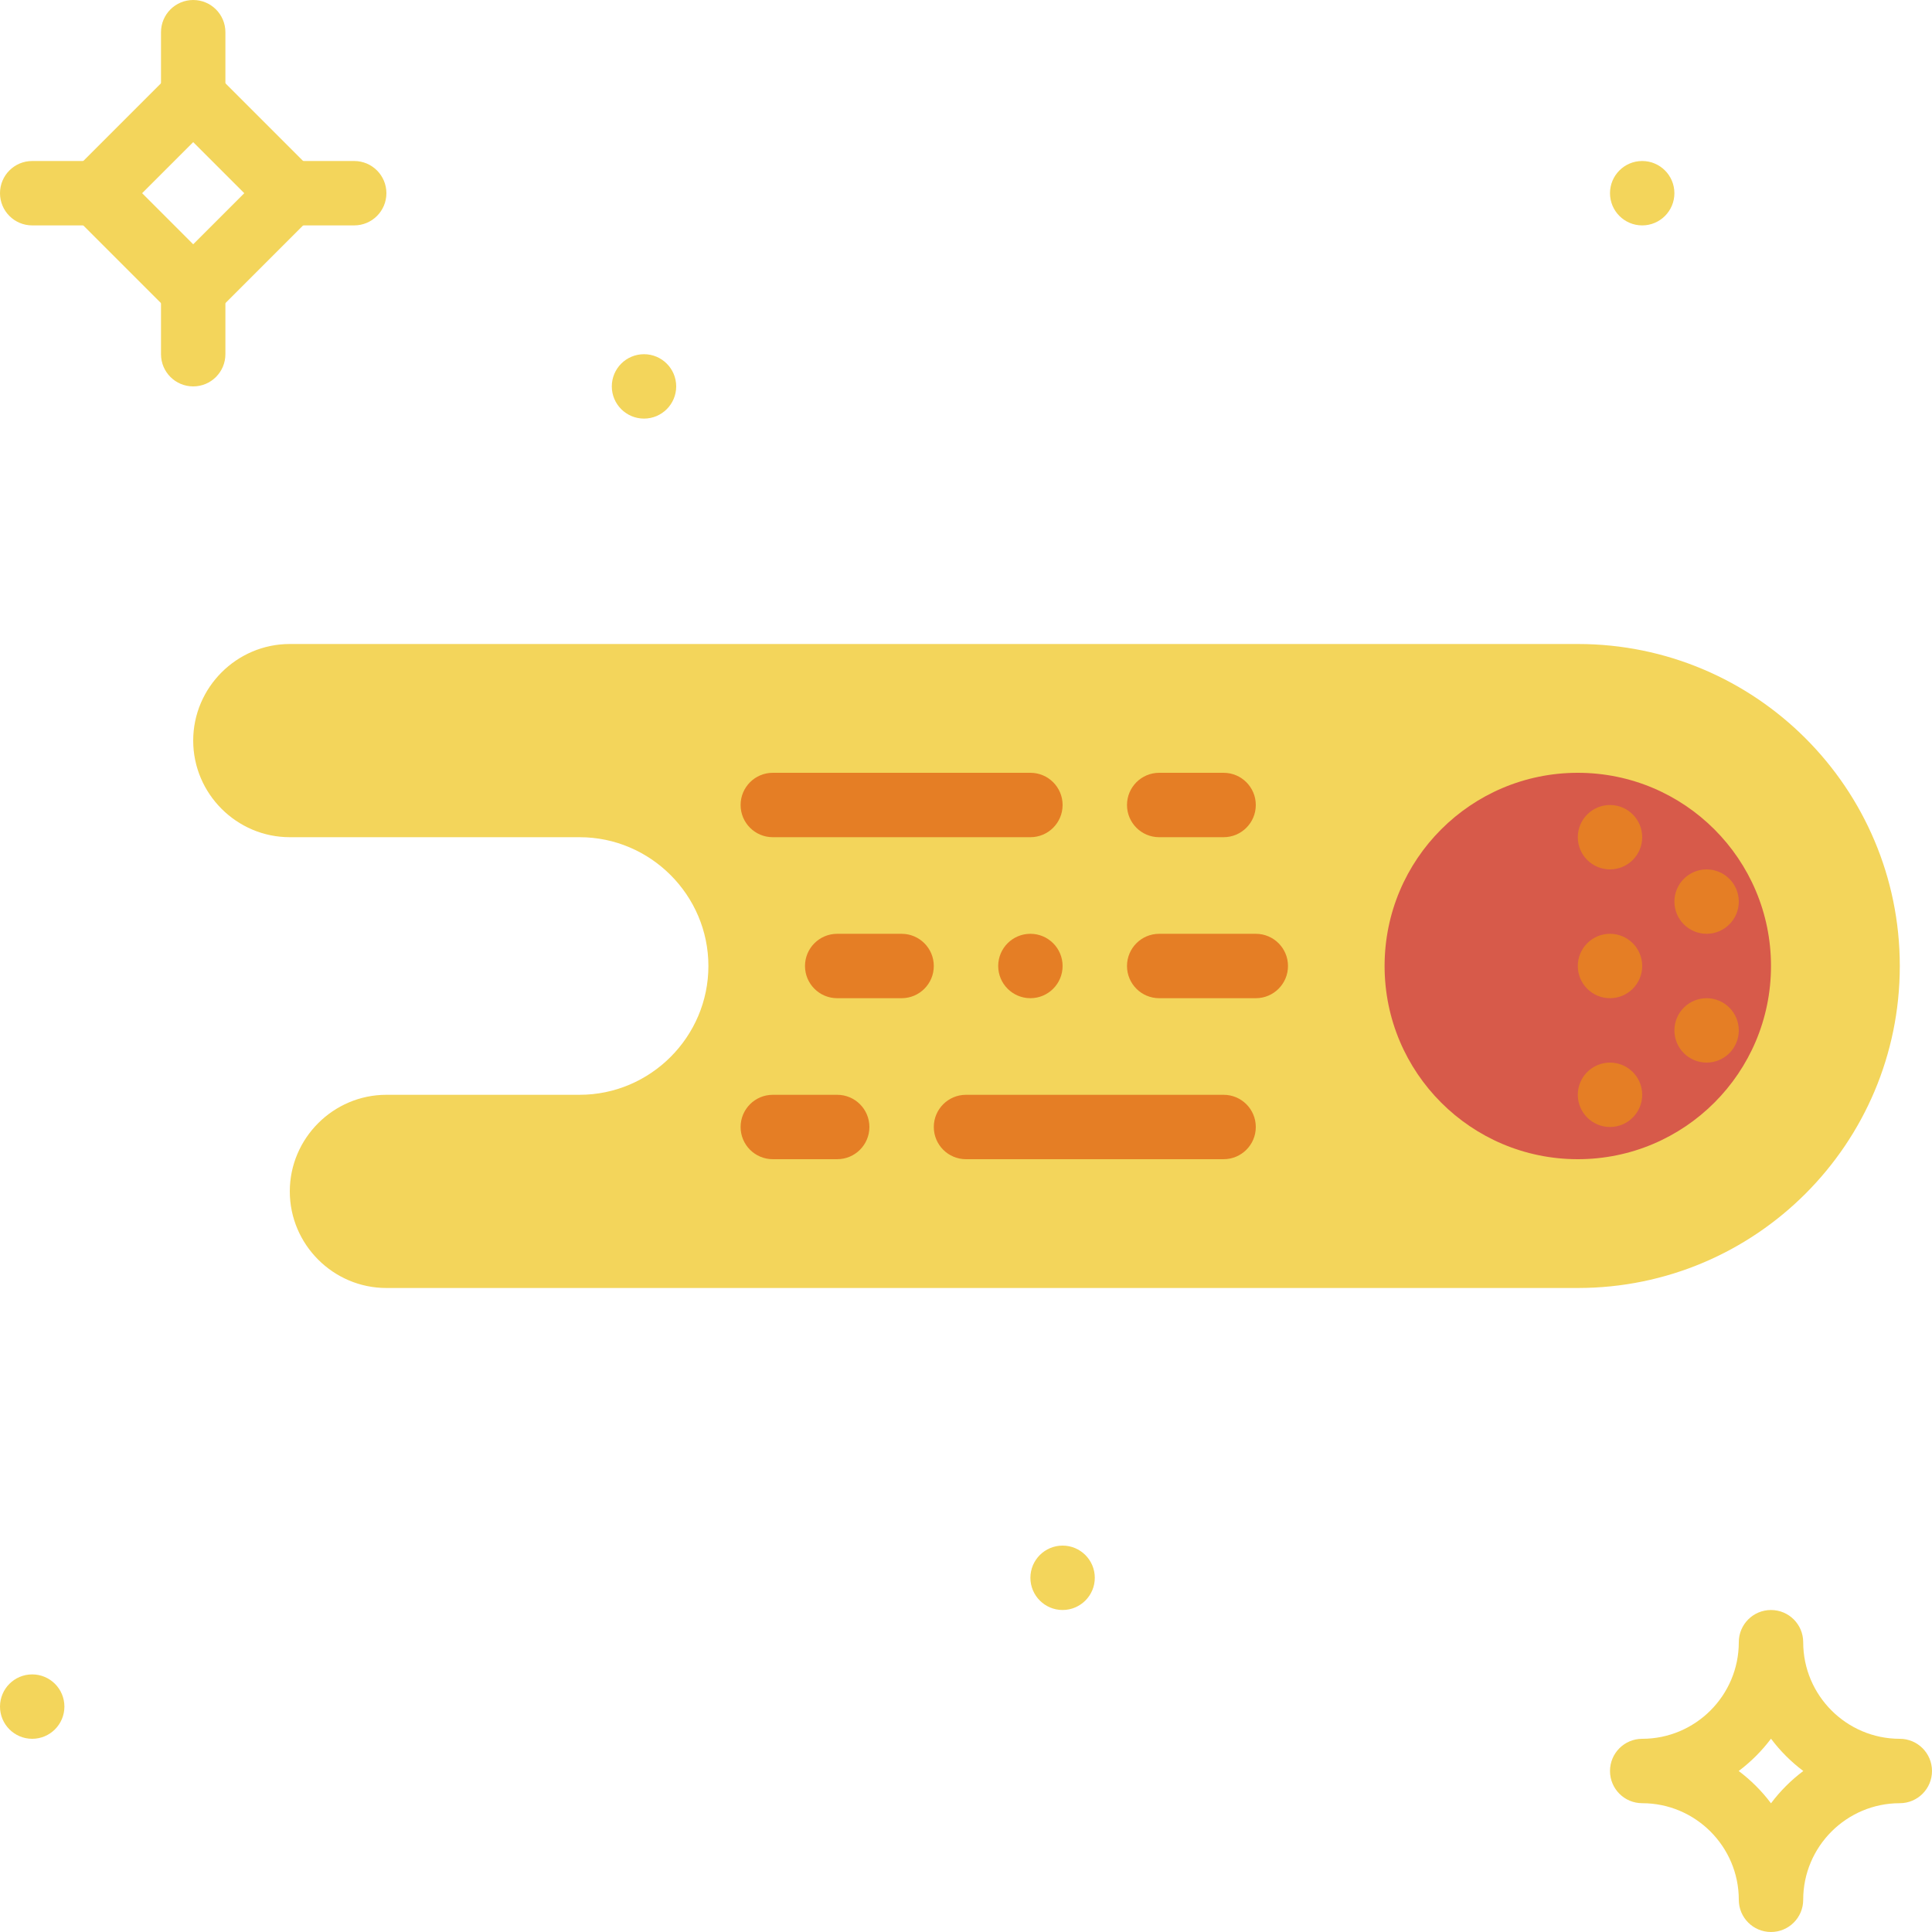 <?xml version="1.0" encoding="iso-8859-1"?>
<!-- Generator: Adobe Illustrator 19.0.0, SVG Export Plug-In . SVG Version: 6.00 Build 0)  -->
<svg version="1.1" id="Layer_1" xmlns="http://www.w3.org/2000/svg" xmlns:xlink="http://www.w3.org/1999/xlink" x="0px" y="0px"
	 viewBox="0 0 512.001 512.001" style="enable-background:new 0 0 512.001 512.001;" xml:space="preserve">
<g>
	<path style="fill:#F3D55B;" d="M51.2,196.267c0,14.08,11.52,25.6,25.6,25.6h25.6h17.067H153.6c18.773,0,34.133,15.36,34.133,34.133
		s-15.36,34.133-34.133,34.133H128h-17.067H102.4c-14.08,0-25.6,11.52-25.6,25.6s11.52,25.6,25.6,25.6H128h68.267h221.867
		c47.13,0,85.333-38.204,85.333-85.333s-38.204-85.333-85.333-85.333H196.267h-76.8H76.8C62.72,170.667,51.2,182.187,51.2,196.267"
		/>
	<path style="fill:#D75A4A;" d="M418.133,204.8c28.279,0,51.2,22.921,51.2,51.2c0,28.279-22.921,51.2-51.2,51.2
		c-28.279,0-51.2-22.921-51.2-51.2C366.933,227.721,389.854,204.8,418.133,204.8"/>
	<g>
		<path style="fill:#E57E25;" d="M426.667,247.467c4.71,0,8.533,3.823,8.533,8.533c0,4.71-3.823,8.533-8.533,8.533
			s-8.533-3.823-8.533-8.533C418.133,251.29,421.956,247.467,426.667,247.467"/>
		<path style="fill:#E57E25;" d="M452.267,230.4c4.71,0,8.533,3.823,8.533,8.533c0,4.71-3.823,8.533-8.533,8.533
			s-8.533-3.823-8.533-8.533C443.733,234.223,447.556,230.4,452.267,230.4"/>
		<path style="fill:#E57E25;" d="M452.267,264.534c4.71,0,8.533,3.823,8.533,8.533c0,4.71-3.823,8.533-8.533,8.533
			s-8.533-3.823-8.533-8.533C443.733,268.357,447.556,264.534,452.267,264.534"/>
		<path style="fill:#E57E25;" d="M426.667,213.334c4.71,0,8.533,3.823,8.533,8.533c0,4.71-3.823,8.533-8.533,8.533
			s-8.533-3.823-8.533-8.533C418.133,217.157,421.956,213.334,426.667,213.334"/>
		<path style="fill:#E57E25;" d="M426.667,281.6c4.71,0,8.533,3.823,8.533,8.533c0,4.71-3.823,8.533-8.533,8.533
			s-8.533-3.823-8.533-8.533C418.133,285.423,421.956,281.6,426.667,281.6"/>
		<path style="fill:#E57E25;" d="M273.067,247.467c4.71,0,8.533,3.823,8.533,8.533c0,4.71-3.823,8.533-8.533,8.533
			s-8.533-3.823-8.533-8.533C264.533,251.29,268.356,247.467,273.067,247.467"/>
		<path style="fill:#E57E25;" d="M238.933,264.534h-17.067c-4.71,0-8.533-3.814-8.533-8.533c0-4.719,3.823-8.533,8.533-8.533h17.067
			c4.71,0,8.533,3.814,8.533,8.533C247.467,260.719,243.644,264.534,238.933,264.534"/>
		<path style="fill:#E57E25;" d="M332.8,264.534h-25.6c-4.71,0-8.533-3.814-8.533-8.533c0-4.719,3.823-8.533,8.533-8.533h25.6
			c4.71,0,8.533,3.814,8.533,8.533C341.333,260.719,337.51,264.534,332.8,264.534"/>
		<path style="fill:#E57E25;" d="M273.067,221.867H204.8c-4.71,0-8.533-3.814-8.533-8.533s3.823-8.533,8.533-8.533h68.267
			c4.71,0,8.533,3.814,8.533,8.533S277.777,221.867,273.067,221.867"/>
		<path style="fill:#E57E25;" d="M324.267,221.867H307.2c-4.71,0-8.533-3.814-8.533-8.533s3.823-8.533,8.533-8.533h17.067
			c4.71,0,8.533,3.814,8.533,8.533S328.977,221.867,324.267,221.867"/>
		<path style="fill:#E57E25;" d="M324.267,307.2H256c-4.71,0-8.533-3.814-8.533-8.533c0-4.719,3.823-8.533,8.533-8.533h68.267
			c4.71,0,8.533,3.814,8.533,8.533C332.8,303.386,328.977,307.2,324.267,307.2"/>
		<path style="fill:#E57E25;" d="M221.867,307.2H204.8c-4.71,0-8.533-3.814-8.533-8.533c0-4.719,3.823-8.533,8.533-8.533h17.067
			c4.71,0,8.533,3.814,8.533,8.533C230.4,303.386,226.577,307.2,221.867,307.2"/>
	</g>
	<g>
		<path style="fill:#F3D55B;" d="M443.733,51.2c0,4.71-3.823,8.533-8.533,8.533s-8.533-3.823-8.533-8.533s3.823-8.533,8.533-8.533
			S443.733,46.49,443.733,51.2"/>
		<path style="fill:#F3D55B;" d="M290.133,418.134c0,4.71-3.823,8.533-8.533,8.533s-8.533-3.823-8.533-8.533
			s3.823-8.533,8.533-8.533S290.133,413.423,290.133,418.134"/>
		<path style="fill:#F3D55B;" d="M179.2,102.4c0,4.71-3.823,8.533-8.533,8.533s-8.533-3.823-8.533-8.533s3.823-8.533,8.533-8.533
			S179.2,97.69,179.2,102.4"/>
		<path style="fill:#F3D55B;" d="M17.067,452.267c0,4.71-3.823,8.533-8.533,8.533S0,456.978,0,452.267s3.823-8.533,8.533-8.533
			S17.067,447.557,17.067,452.267"/>
		<path style="fill:#F3D55B;" d="M37.667,51.2l13.534,13.534L64.735,51.2L51.201,37.667L37.667,51.2z M51.201,88.867L13.535,51.2
			l37.666-37.666L88.867,51.2L51.201,88.867z"/>
		<path style="fill:#F3D55B;" d="M51.2,34.134c-4.71,0-8.533-3.814-8.533-8.533V8.534C42.667,3.815,46.49,0,51.2,0
			s8.533,3.814,8.533,8.533V25.6C59.733,30.319,55.91,34.134,51.2,34.134"/>
		<path style="fill:#F3D55B;" d="M93.867,59.734H76.8c-4.71,0-8.533-3.814-8.533-8.533s3.823-8.533,8.533-8.533h17.067
			c4.71,0,8.533,3.814,8.533,8.533S98.577,59.734,93.867,59.734"/>
		<path style="fill:#F3D55B;" d="M51.2,102.4c-4.71,0-8.533-3.814-8.533-8.533V76.8c0-4.719,3.823-8.533,8.533-8.533
			s8.533,3.814,8.533,8.533v17.067C59.733,98.586,55.91,102.4,51.2,102.4"/>
		<path style="fill:#F3D55B;" d="M25.6,59.734H8.533C3.823,59.734,0,55.919,0,51.2s3.823-8.533,8.533-8.533H25.6
			c4.71,0,8.533,3.814,8.533,8.533S30.31,59.734,25.6,59.734"/>
		<path style="fill:#F3D55B;" d="M460.775,469.334c3.234,2.432,6.127,5.316,8.559,8.559c2.432-3.243,5.316-6.127,8.559-8.559
			c-3.243-2.432-6.127-5.316-8.559-8.559C466.902,464.018,464.009,466.902,460.775,469.334 M469.334,512
			c-4.71,0-8.533-3.814-8.533-8.533c0-14.114-11.486-25.6-25.6-25.6c-4.71,0-8.533-3.814-8.533-8.533
			c0-4.719,3.823-8.533,8.533-8.533c14.114,0,25.6-11.486,25.6-25.6c0-4.719,3.823-8.533,8.533-8.533
			c4.71,0,8.533,3.814,8.533,8.533c0,14.114,11.486,25.6,25.6,25.6c4.71,0,8.533,3.814,8.533,8.533c0,4.719-3.823,8.533-8.533,8.533
			c-14.114,0-25.6,11.486-25.6,25.6C477.868,508.186,474.045,512,469.334,512"/>
	</g>
</g>
<g>
</g>
<g>
</g>
<g>
</g>
<g>
</g>
<g>
</g>
<g>
</g>
<g>
</g>
<g>
</g>
<g>
</g>
<g>
</g>
<g>
</g>
<g>
</g>
<g>
</g>
<g>
</g>
<g>
</g>
</svg>
